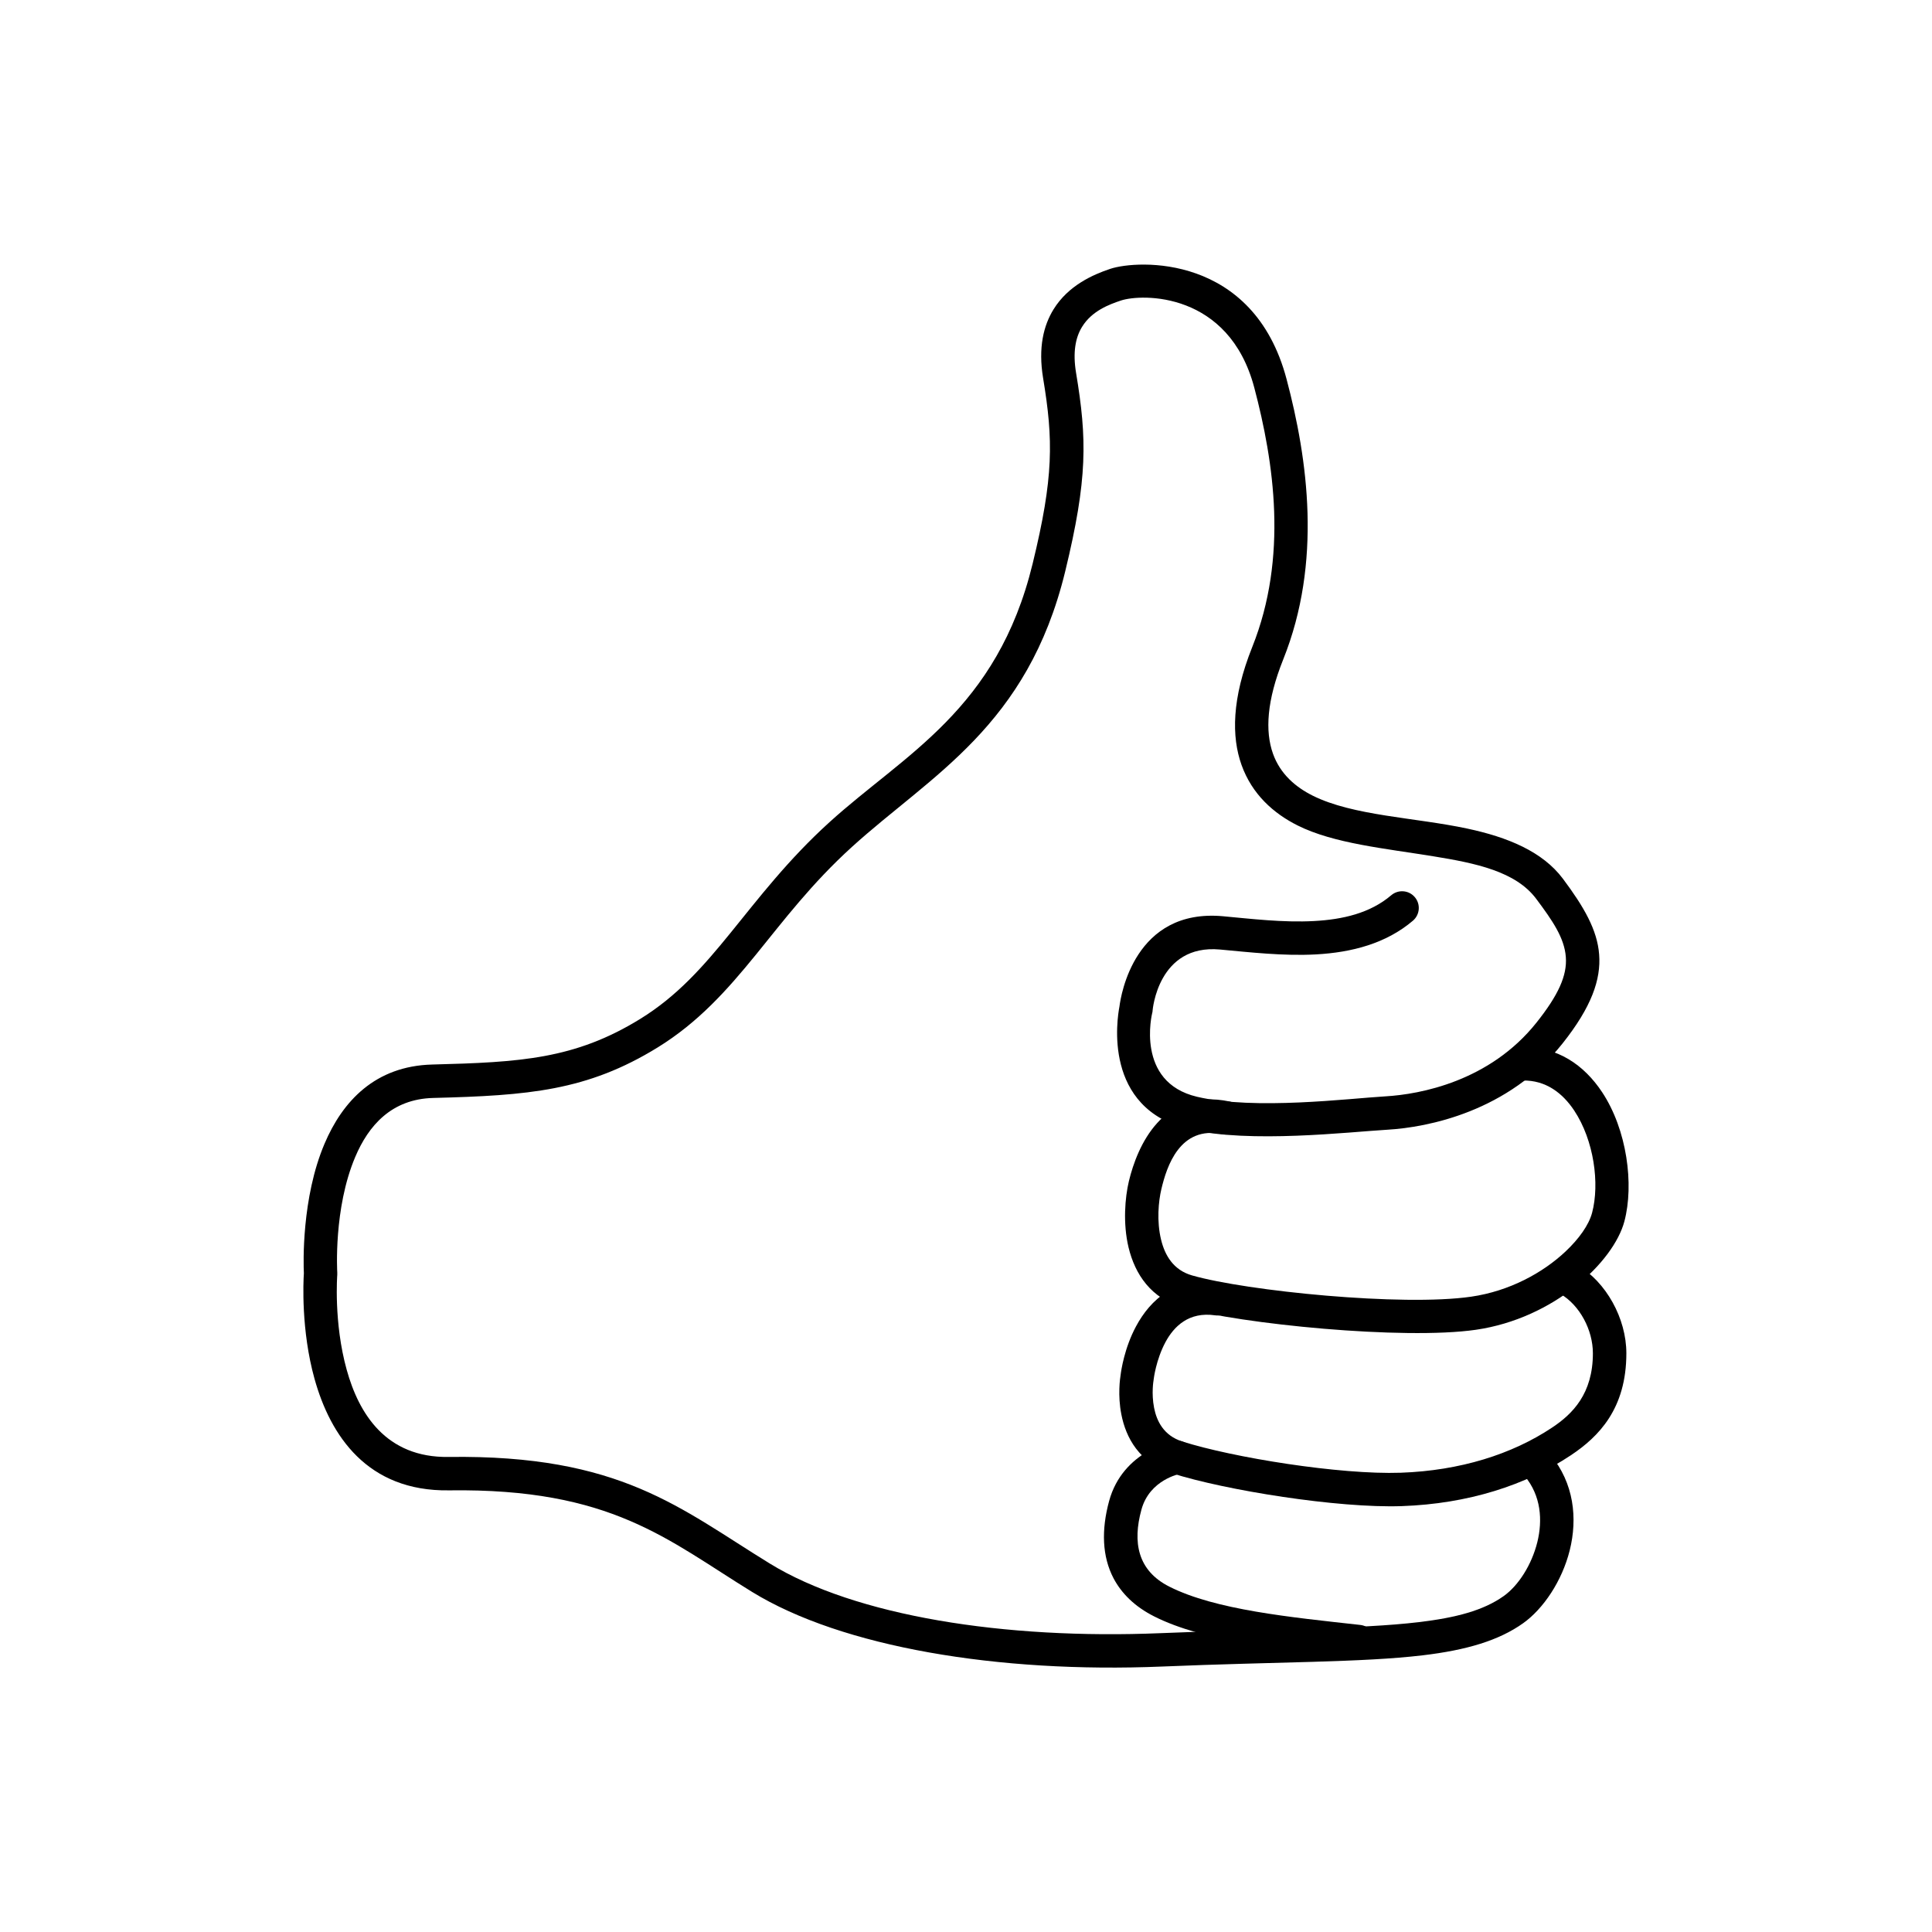 <?xml version="1.0" encoding="UTF-8"?>
<!-- Uploaded to: ICON Repo, www.svgrepo.com, Generator: ICON Repo Mixer Tools -->
<svg fill="#000000" width="800px" height="800px" version="1.1" viewBox="144 144 512 512" xmlns="http://www.w3.org/2000/svg">
 <g fill-rule="evenodd">
  <path d="m455.16 525.86s-13.582 2.492-17.234 15.93c-2.078 7.652-1.867 14.699 1.191 20.504 2.121 3.984 5.559 7.449 10.758 10.074 12.945 6.555 33.977 8.879 53.652 11.062 2.418 0.27 4.625-1.484 4.883-3.914 0.273-2.426-1.488-4.617-3.906-4.887-18.551-2.059-38.414-3.984-50.637-10.164-8.449-4.269-9.723-11.82-7.387-20.355 2.164-8.035 10.293-9.539 10.293-9.539 2.398-0.441 3.988-2.754 3.543-5.156-0.445-2.402-2.738-3.996-5.156-3.555z"/>
  <path d="m224.53 481.44c-0.129-2.496-0.637-19.973 5.473-34.336 4.777-11.262 13.414-20.602 28.547-20.992 23.281-0.598 37.797-1.414 55.094-12.074 9.871-6.078 16.766-13.984 23.855-22.695 7.535-9.258 15.238-19.402 26.316-29.449 19.863-18.035 44.418-29.758 53.844-68.512 5.602-22.961 5.496-32.773 2.777-49.16-1.355-8.164 0.148-13.996 2.762-18.238 3.902-6.332 10.484-9.223 15.047-10.742 7.215-2.402 37.926-4.016 46.711 29.242 5.668 21.379 9.422 48.504-0.871 74.227-4.414 11.016-4.84 19.078-2.738 25.012 1.953 5.481 6.094 8.91 10.508 11.121 10.758 5.379 27.121 5.777 41 8.742 10.656 2.273 19.93 6.059 25.344 13.301 5.559 7.438 9.102 13.547 9.59 20.062 0.512 6.625-2.016 13.902-9.676 23.547-14.367 18.117-35.762 22.266-46.438 22.891-10.188 0.594-36.375 3.676-52.484-0.113-23.07-5.43-19.121-29.43-18.527-32.527 0.383-3 4.012-26.062 27.441-23.934 7.344 0.668 15.898 1.723 24.172 1.27 7.492-0.414 14.793-2.039 20.418-6.836 1.867-1.582 4.668-1.359 6.238 0.5 1.594 1.859 1.359 4.656-0.488 6.242-7.109 6.055-16.211 8.414-25.68 8.938-8.699 0.477-17.719-0.59-25.465-1.293-16.469-1.496-17.852 16.191-17.852 16.191 0 0.219-0.039 0.438-0.105 0.648 0 0-4.582 18.305 11.887 22.184 15.301 3.602 40.238 0.453 49.938-0.113 9.168-0.535 27.633-3.969 40.027-19.555 5.731-7.211 8.148-12.422 7.766-17.375-0.383-5.07-3.523-9.633-7.852-15.418-5.434-7.266-16.043-9.445-27.188-11.258-12.84-2.09-26.484-3.402-36.016-8.172-6.344-3.168-12.098-8.227-14.898-16.078-2.633-7.402-2.633-17.52 2.867-31.266 9.508-23.797 5.75-48.898 0.527-68.672-6.727-25.488-29.816-24.949-35.355-23.105-3.055 1.023-7.684 2.719-10.293 6.981-1.742 2.82-2.484 6.723-1.594 12.141 2.93 17.57 3.102 28.094-2.883 52.711-9.996 41.047-35.465 53.875-56.52 72.977-10.695 9.711-18.102 19.535-25.383 28.48-7.723 9.492-15.344 18.023-26.082 24.645-18.719 11.535-34.316 12.742-59.508 13.391-11.059 0.285-17.148 7.379-20.629 15.598-5.836 13.715-4.777 30.645-4.777 30.645v0.617s-0.996 12.625 2.504 25.191c3.207 11.57 10.379 23.32 26.977 23.086 45.648-0.641 61.312 13.613 85.145 28.246 22.625 13.891 62.102 20.176 103.61 18.449 30.41-1.27 52.418-1.023 68.379-2.918 9.762-1.164 17.105-3.055 22.539-6.938 3.863-2.766 7.363-8.207 8.871-14.246 1.441-5.832 0.996-12.316-3.332-17.52-1.57-1.875-1.316-4.672 0.551-6.234 1.891-1.566 4.691-1.312 6.242 0.566 6.281 7.531 7.234 16.875 5.133 25.324-2.059 8.242-7.043 15.539-12.328 19.316-6.453 4.606-15.047 7.148-26.637 8.523-16.105 1.914-38.348 1.695-69.059 2.973-43.527 1.812-84.891-5.18-108.62-19.75-22.516-13.828-37.246-27.543-80.391-26.938-21.605 0.305-31.41-14.473-35.613-29.566-3.586-12.867-2.969-25.801-2.82-27.953z"/>
  <path d="m469.82 435.9c-17.762-3.699-24.449 11.926-26.656 21.137-1.02 4.289-1.613 11.195-0.082 17.566 1.719 7.102 5.941 13.5 14.387 15.914 15.219 4.348 58.512 8.656 77.656 5.887 20.754-3.004 36.48-17.98 39.348-28.707 2.609-9.805 0.699-24.312-5.902-34.27-4.773-7.211-11.863-12.09-21.117-11.93-2.438 0.043-4.391 2.062-4.348 4.504s2.059 4.394 4.496 4.352c6.008-0.105 10.484 3.281 13.586 7.961 5.219 7.879 6.789 19.344 4.731 27.094-0.871 3.238-3.438 6.863-7.066 10.277-5.941 5.582-14.77 10.473-25 11.953-18.23 2.637-59.445-1.496-73.941-5.637-4.945-1.41-7.215-5.324-8.215-9.477-1.188-4.875-0.699-10.152 0.086-13.434 1.402-5.898 4.859-16.891 16.215-14.523 2.398 0.5 4.754-1.039 5.242-3.43 0.508-2.394-1.039-4.742-3.418-5.238z"/>
  <path d="m440.98 508.35c0.125-1.086 0.996-7.144 4.094-12.879 3.734-6.949 10.484-13.375 22.242-11.66 2.418 0.352 4.098 2.602 3.758 5.019-0.363 2.418-2.613 4.098-5.031 3.746-7.004-1.023-10.949 2.953-13.18 7.094-2.547 4.758-3.117 9.805-3.117 9.805 0 0.113-0.023 0.223-0.043 0.332 0 0-0.617 3.434 0.148 7.309 0.68 3.43 2.504 7.312 7.449 8.887 13.391 4.262 41.785 8.852 57.938 8.285 15.664-0.551 29.457-4.867 40.133-11.996 5.371-3.578 10.762-8.926 10.762-19.66 0-6.18-3.481-12.734-8.598-15.723-2.102-1.234-2.82-3.949-1.59-6.059s3.945-2.82 6.07-1.59c7.637 4.461 12.988 14.152 12.988 23.371 0 14.734-7.344 22.121-14.711 27.031-11.926 7.949-27.27 12.863-44.758 13.473-16.977 0.598-46.84-4.211-60.91-8.695-8.785-2.797-12.266-9.523-13.453-15.613-1-5.051-0.34-9.582-0.191-10.477z"/>
 </g>
</svg>